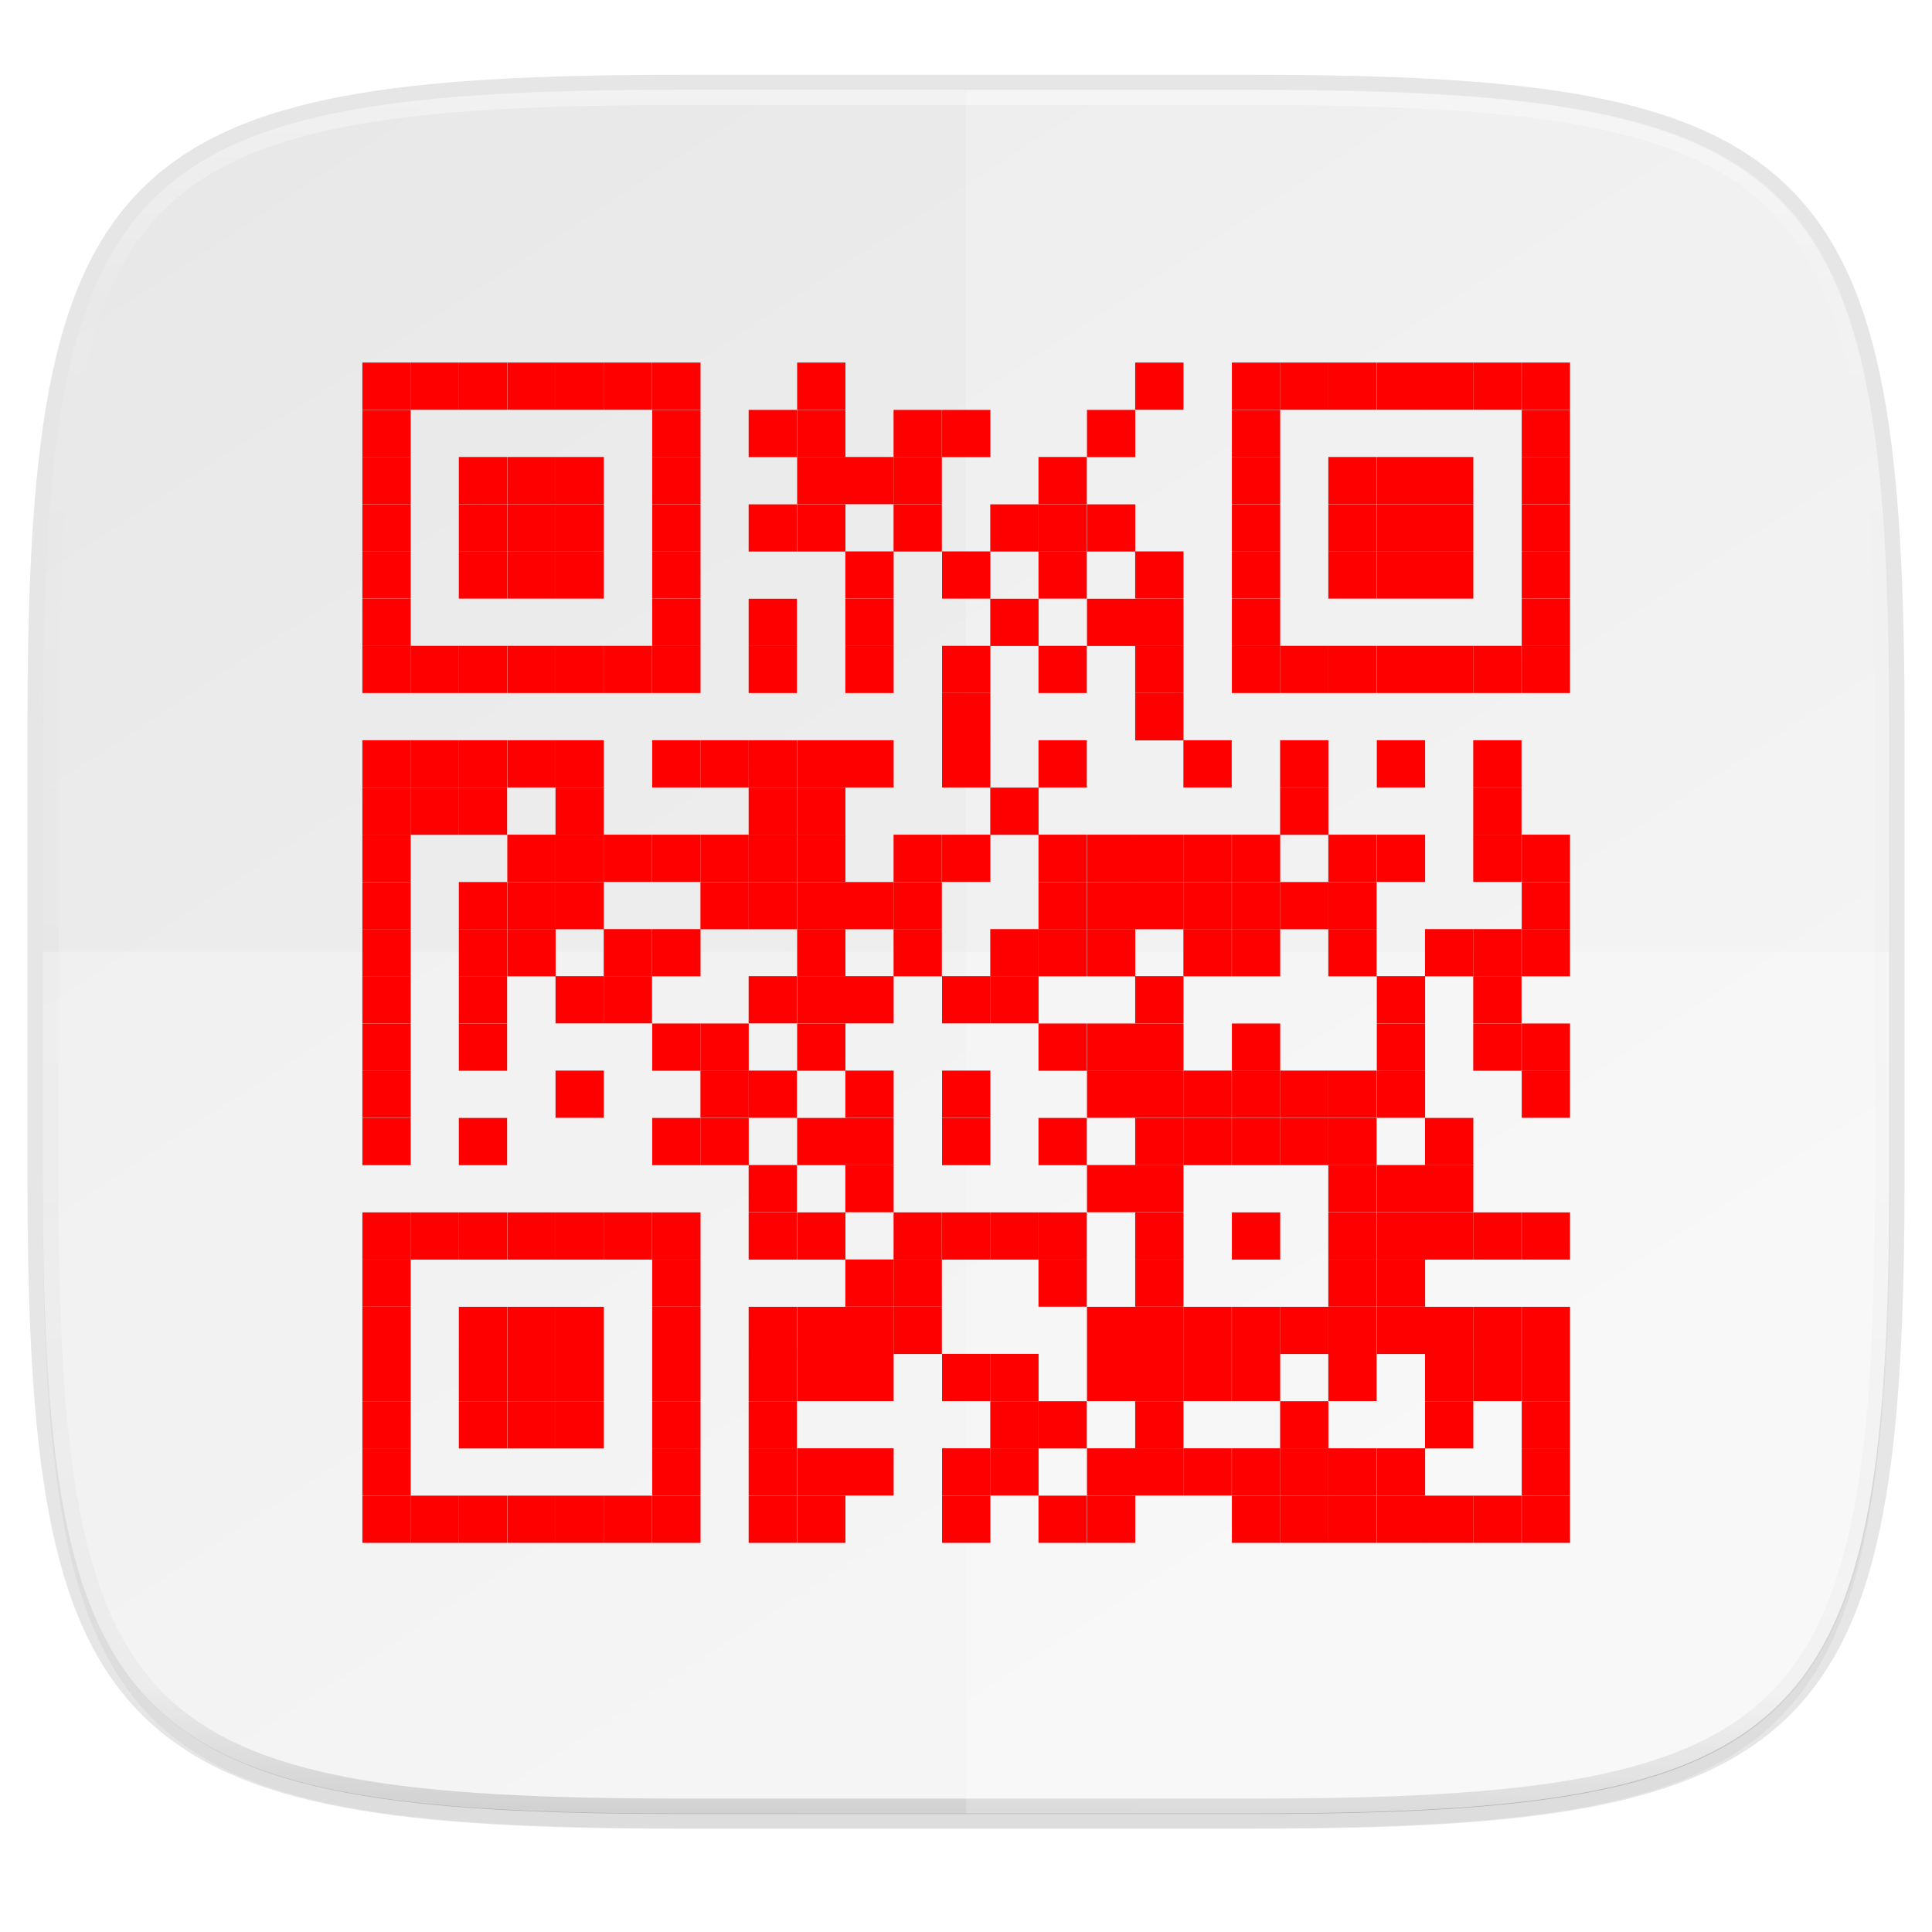 <svg width="256" height="256" version="1.1" viewBox="0 0 256 256" xmlns="http://www.w3.org/2000/svg" xmlns:xlink="http://www.w3.org/1999/xlink">
 <defs>
  <linearGradient id="linearGradient1108" x1="296" x2="296" y1="-212" y2="236" gradientUnits="userSpaceOnUse">
   <stop style="stop-color:#ffffff" offset="0"/>
   <stop style="stop-color:#ffffff;stop-opacity:.098" offset=".125"/>
   <stop style="stop-color:#000000;stop-opacity:.098" offset=".925"/>
   <stop style="stop-color:#000000;stop-opacity:.498" offset="1"/>
  </linearGradient>
  <clipPath id="clipPath1082-3-361">
   <path d="M 361.938,-212 C 507.235,-212 528,-191.287 528,-46.125 V 70.125 C 528,215.286 507.235,236 361.938,236 H 214.062 C 68.765,236 48,215.286 48,70.125 V -46.125 C 48,-191.287 68.765,-212 214.062,-212 Z" style="fill:#8c59d9"/>
  </clipPath>
  <linearGradient id="linearGradient1044" x1="88" x2="256" y1="28" y2="284" gradientTransform="matrix(1.019,0,0,1.019,-26.944,-32.905)" gradientUnits="userSpaceOnUse">
   <stop style="stop-color:#e8e8e8" offset="0"/>
   <stop style="stop-color:#f5f5f5" offset="1"/>
  </linearGradient>
  <filter id="filter4569" x="-.01" y="-.01" width="1.023" height="1.025" style="color-interpolation-filters:sRGB">
   <feGaussianBlur stdDeviation="1.16"/>
  </filter>
  <filter id="filter939" x="-.02" y="-.03" width="1.046" height="1.05" style="color-interpolation-filters:sRGB">
   <feGaussianBlur stdDeviation="2.32"/>
  </filter>
 </defs>
 <path transform="matrix(1.019,0,0,1.019,-7.2181772e-8,8.31)" d="m162.537 5.568c72.649 0 83.031 10.357 83.031 82.938v58.125c0 72.581-10.383 82.938-83.031 82.938h-73.937c-72.649 0-83.031-10.357-83.031-82.938v-58.125c0-72.581 10.383-82.938 83.031-82.938z" style="filter:url(#filter939);opacity:.2"/>
 <path d="m165.685 11.947c74.056 0 84.639 10.557 84.639 84.544v59.251c0 73.986-10.584 84.544-84.639 84.544h-75.37c-74.056 0-84.639-10.557-84.639-84.544v-59.251c0-73.987 10.584-84.544 84.639-84.544z" style="fill:none;opacity:.1;stroke-linecap:round;stroke-linejoin:round;stroke-width:4.077;stroke:#000000"/>
 <path transform="matrix(1.019,0,0,1.019,-7.2181772e-8,8.31)" d="m162.537 3.568c72.649 0 83.031 10.357 83.031 82.938v58.125c0 72.581-10.383 82.938-83.031 82.938h-73.937c-72.649 0-83.031-10.357-83.031-82.938v-58.125c0-72.581 10.383-82.938 83.031-82.938z" style="filter:url(#filter4569);opacity:.1"/>
 <path d="m165.685 11.947c74.056 0 84.639 10.557 84.639 84.544v59.251c0 73.986-10.584 84.544-84.639 84.544h-75.37c-74.056 0-84.639-10.557-84.639-84.544v-59.251c0-73.987 10.584-84.544 84.639-84.544z" style="fill:url(#linearGradient1044)"/>
 <path transform="matrix(.51 0 0 .51 -18.789 120)" d="M 361.938,-212 C 507.235,-212 528,-191.287 528,-46.125 V 70.125 C 528,215.286 507.235,236 361.938,236 H 214.062 C 68.765,236 48,215.286 48,70.125 V -46.125 C 48,-191.287 68.765,-212 214.062,-212 Z" clip-path="url(#clipPath1082-3-361)" style="fill:none;opacity:.4;stroke-linecap:round;stroke-linejoin:round;stroke-width:8;stroke:url(#linearGradient1108)"/>
 <path d="m128 11.947v228.338h37.685c74.056 0 84.639-10.557 84.639-84.544v-59.251c0-73.987-10.584-84.544-84.639-84.544z" style="fill:#ffffff;opacity:.2"/>
 <path d="m90.315 240.285c-74.056 0-84.639-10.557-84.639-84.544v-29.625h244.648v29.625c0 73.987-10.584 84.544-84.639 84.544z" style="fill:#ffffff;opacity:.25"/>
 <g transform="matrix(3.78,0,0,3.78,2.243,-863.204)" style="fill:#ff0000">
  <rect x="12.11" y="241.07" width="1.693" height="1.655" style="fill:#ff0000"/>
  <rect x="13.8" y="241.07" width="1.693" height="1.655" style="fill:#ff0000"/>
  <rect x="15.49" y="241.07" width="1.693" height="1.655" style="fill:#ff0000"/>
  <rect x="17.19" y="241.07" width="1.693" height="1.655" style="fill:#ff0000"/>
  <rect x="18.88" y="241.07" width="1.693" height="1.655" style="fill:#ff0000"/>
  <rect x="20.57" y="241.07" width="1.693" height="1.655" style="fill:#ff0000"/>
  <rect x="22.27" y="241.07" width="1.693" height="1.655" style="fill:#ff0000"/>
  <rect x="27.35" y="241.07" width="1.693" height="1.655" style="fill:#ff0000"/>
  <rect x="39.2" y="241.07" width="1.693" height="1.655" style="fill:#ff0000"/>
  <rect x="42.59" y="241.07" width="1.693" height="1.655" style="fill:#ff0000"/>
  <rect x="44.28" y="241.07" width="1.693" height="1.655" style="fill:#ff0000"/>
  <rect x="45.97" y="241.07" width="1.693" height="1.655" style="fill:#ff0000"/>
  <rect x="47.67" y="241.07" width="1.693" height="1.655" style="fill:#ff0000"/>
  <rect x="49.36" y="241.07" width="1.693" height="1.655" style="fill:#ff0000"/>
  <rect x="51.05" y="241.07" width="1.693" height="1.655" style="fill:#ff0000"/>
  <rect x="52.75" y="241.07" width="1.693" height="1.655" style="fill:#ff0000"/>
  <rect x="12.11" y="242.73" width="1.693" height="1.655" style="fill:#ff0000"/>
  <rect x="22.27" y="242.73" width="1.693" height="1.655" style="fill:#ff0000"/>
  <rect x="25.65" y="242.73" width="1.693" height="1.655" style="fill:#ff0000"/>
  <rect x="27.35" y="242.73" width="1.693" height="1.655" style="fill:#ff0000"/>
  <rect x="30.73" y="242.73" width="1.693" height="1.655" style="fill:#ff0000"/>
  <rect x="32.43" y="242.73" width="1.693" height="1.655" style="fill:#ff0000"/>
  <rect x="37.51" y="242.73" width="1.693" height="1.655" style="fill:#ff0000"/>
  <rect x="42.59" y="242.73" width="1.693" height="1.655" style="fill:#ff0000"/>
  <rect x="52.75" y="242.73" width="1.693" height="1.655" style="fill:#ff0000"/>
  <rect x="12.11" y="244.38" width="1.693" height="1.655" style="fill:#ff0000"/>
  <rect x="15.49" y="244.38" width="1.693" height="1.655" style="fill:#ff0000"/>
  <rect x="17.19" y="244.38" width="1.693" height="1.655" style="fill:#ff0000"/>
  <rect x="18.88" y="244.38" width="1.693" height="1.655" style="fill:#ff0000"/>
  <rect x="22.27" y="244.38" width="1.693" height="1.655" style="fill:#ff0000"/>
  <rect x="27.35" y="244.38" width="1.693" height="1.655" style="fill:#ff0000"/>
  <rect x="29.04" y="244.38" width="1.693" height="1.655" style="fill:#ff0000"/>
  <rect x="30.73" y="244.38" width="1.693" height="1.655" style="fill:#ff0000"/>
  <rect x="35.81" y="244.38" width="1.693" height="1.655" style="fill:#ff0000"/>
  <rect x="42.59" y="244.38" width="1.693" height="1.655" style="fill:#ff0000"/>
  <rect x="45.97" y="244.38" width="1.693" height="1.655" style="fill:#ff0000"/>
  <rect x="47.67" y="244.38" width="1.693" height="1.655" style="fill:#ff0000"/>
  <rect x="49.36" y="244.38" width="1.693" height="1.655" style="fill:#ff0000"/>
  <rect x="52.75" y="244.38" width="1.693" height="1.655" style="fill:#ff0000"/>
  <rect x="12.11" y="246.04" width="1.693" height="1.655" style="fill:#ff0000"/>
  <rect x="15.49" y="246.04" width="1.693" height="1.655" style="fill:#ff0000"/>
  <rect x="17.19" y="246.04" width="1.693" height="1.655" style="fill:#ff0000"/>
  <rect x="18.88" y="246.04" width="1.693" height="1.655" style="fill:#ff0000"/>
  <rect x="22.27" y="246.04" width="1.693" height="1.655" style="fill:#ff0000"/>
  <rect x="25.65" y="246.04" width="1.693" height="1.655" style="fill:#ff0000"/>
  <rect x="27.35" y="246.04" width="1.693" height="1.655" style="fill:#ff0000"/>
  <rect x="30.73" y="246.04" width="1.693" height="1.655" style="fill:#ff0000"/>
  <rect x="34.12" y="246.04" width="1.693" height="1.655" style="fill:#ff0000"/>
  <rect x="35.81" y="246.04" width="1.693" height="1.655" style="fill:#ff0000"/>
  <rect x="37.51" y="246.04" width="1.693" height="1.655" style="fill:#ff0000"/>
  <rect x="42.59" y="246.04" width="1.693" height="1.655" style="fill:#ff0000"/>
  <rect x="45.97" y="246.04" width="1.693" height="1.655" style="fill:#ff0000"/>
  <rect x="47.67" y="246.04" width="1.693" height="1.655" style="fill:#ff0000"/>
  <rect x="49.36" y="246.04" width="1.693" height="1.655" style="fill:#ff0000"/>
  <rect x="52.75" y="246.04" width="1.693" height="1.655" style="fill:#ff0000"/>
  <rect x="12.11" y="247.69" width="1.693" height="1.655" style="fill:#ff0000"/>
  <rect x="15.49" y="247.69" width="1.693" height="1.655" style="fill:#ff0000"/>
  <rect x="17.19" y="247.69" width="1.693" height="1.655" style="fill:#ff0000"/>
  <rect x="18.88" y="247.69" width="1.693" height="1.655" style="fill:#ff0000"/>
  <rect x="22.27" y="247.69" width="1.693" height="1.655" style="fill:#ff0000"/>
  <rect x="29.04" y="247.69" width="1.693" height="1.655" style="fill:#ff0000"/>
  <rect x="32.43" y="247.69" width="1.693" height="1.655" style="fill:#ff0000"/>
  <rect x="35.81" y="247.69" width="1.693" height="1.655" style="fill:#ff0000"/>
  <rect x="39.2" y="247.69" width="1.693" height="1.655" style="fill:#ff0000"/>
  <rect x="42.59" y="247.69" width="1.693" height="1.655" style="fill:#ff0000"/>
  <rect x="45.97" y="247.69" width="1.693" height="1.655" style="fill:#ff0000"/>
  <rect x="47.67" y="247.69" width="1.693" height="1.655" style="fill:#ff0000"/>
  <rect x="49.36" y="247.69" width="1.693" height="1.655" style="fill:#ff0000"/>
  <rect x="52.75" y="247.69" width="1.693" height="1.655" style="fill:#ff0000"/>
  <rect x="12.11" y="249.35" width="1.693" height="1.655" style="fill:#ff0000"/>
  <rect x="22.27" y="249.35" width="1.693" height="1.655" style="fill:#ff0000"/>
  <rect x="25.65" y="249.35" width="1.693" height="1.655" style="fill:#ff0000"/>
  <rect x="29.04" y="249.35" width="1.693" height="1.655" style="fill:#ff0000"/>
  <rect x="34.12" y="249.35" width="1.693" height="1.655" style="fill:#ff0000"/>
  <rect x="37.51" y="249.35" width="1.693" height="1.655" style="fill:#ff0000"/>
  <rect x="39.2" y="249.35" width="1.693" height="1.655" style="fill:#ff0000"/>
  <rect x="42.59" y="249.35" width="1.693" height="1.655" style="fill:#ff0000"/>
  <rect x="52.75" y="249.35" width="1.693" height="1.655" style="fill:#ff0000"/>
  <rect x="12.11" y="251" width="1.693" height="1.655" style="fill:#ff0000"/>
  <rect x="13.8" y="251" width="1.693" height="1.655" style="fill:#ff0000"/>
  <rect x="15.49" y="251" width="1.693" height="1.655" style="fill:#ff0000"/>
  <rect x="17.19" y="251" width="1.693" height="1.655" style="fill:#ff0000"/>
  <rect x="18.88" y="251" width="1.693" height="1.655" style="fill:#ff0000"/>
  <rect x="20.57" y="251" width="1.693" height="1.655" style="fill:#ff0000"/>
  <rect x="22.27" y="251" width="1.693" height="1.655" style="fill:#ff0000"/>
  <rect x="25.65" y="251" width="1.693" height="1.655" style="fill:#ff0000"/>
  <rect x="29.04" y="251" width="1.693" height="1.655" style="fill:#ff0000"/>
  <rect x="32.43" y="251" width="1.693" height="1.655" style="fill:#ff0000"/>
  <rect x="35.81" y="251" width="1.693" height="1.655" style="fill:#ff0000"/>
  <rect x="39.2" y="251" width="1.693" height="1.655" style="fill:#ff0000"/>
  <rect x="42.59" y="251" width="1.693" height="1.655" style="fill:#ff0000"/>
  <rect x="44.28" y="251" width="1.693" height="1.655" style="fill:#ff0000"/>
  <rect x="45.97" y="251" width="1.693" height="1.655" style="fill:#ff0000"/>
  <rect x="47.67" y="251" width="1.693" height="1.655" style="fill:#ff0000"/>
  <rect x="49.36" y="251" width="1.693" height="1.655" style="fill:#ff0000"/>
  <rect x="51.05" y="251" width="1.693" height="1.655" style="fill:#ff0000"/>
  <rect x="52.75" y="251" width="1.693" height="1.655" style="fill:#ff0000"/>
  <rect x="32.43" y="252.66" width="1.693" height="1.655" style="fill:#ff0000"/>
  <rect x="39.2" y="252.66" width="1.693" height="1.655" style="fill:#ff0000"/>
  <rect x="12.11" y="254.31" width="1.693" height="1.655" style="fill:#ff0000"/>
  <rect x="13.8" y="254.31" width="1.693" height="1.655" style="fill:#ff0000"/>
  <rect x="15.49" y="254.31" width="1.693" height="1.655" style="fill:#ff0000"/>
  <rect x="17.19" y="254.31" width="1.693" height="1.655" style="fill:#ff0000"/>
  <rect x="18.88" y="254.31" width="1.693" height="1.655" style="fill:#ff0000"/>
  <rect x="22.27" y="254.31" width="1.693" height="1.655" style="fill:#ff0000"/>
  <rect x="23.96" y="254.31" width="1.693" height="1.655" style="fill:#ff0000"/>
  <rect x="25.65" y="254.31" width="1.693" height="1.655" style="fill:#ff0000"/>
  <rect x="27.35" y="254.31" width="1.693" height="1.655" style="fill:#ff0000"/>
  <rect x="29.04" y="254.31" width="1.693" height="1.655" style="fill:#ff0000"/>
  <rect x="32.43" y="254.31" width="1.693" height="1.655" style="fill:#ff0000"/>
  <rect x="35.81" y="254.31" width="1.693" height="1.655" style="fill:#ff0000"/>
  <rect x="40.89" y="254.31" width="1.693" height="1.655" style="fill:#ff0000"/>
  <rect x="44.28" y="254.31" width="1.693" height="1.655" style="fill:#ff0000"/>
  <rect x="47.67" y="254.31" width="1.693" height="1.655" style="fill:#ff0000"/>
  <rect x="51.05" y="254.31" width="1.693" height="1.655" style="fill:#ff0000"/>
  <rect x="12.11" y="255.97" width="1.693" height="1.655" style="fill:#ff0000"/>
  <rect x="13.8" y="255.97" width="1.693" height="1.655" style="fill:#ff0000"/>
  <rect x="15.49" y="255.97" width="1.693" height="1.655" style="fill:#ff0000"/>
  <rect x="18.88" y="255.97" width="1.693" height="1.655" style="fill:#ff0000"/>
  <rect x="25.65" y="255.97" width="1.693" height="1.655" style="fill:#ff0000"/>
  <rect x="27.35" y="255.97" width="1.693" height="1.655" style="fill:#ff0000"/>
  <rect x="34.12" y="255.97" width="1.693" height="1.655" style="fill:#ff0000"/>
  <rect x="44.28" y="255.97" width="1.693" height="1.655" style="fill:#ff0000"/>
  <rect x="51.05" y="255.97" width="1.693" height="1.655" style="fill:#ff0000"/>
  <rect x="12.11" y="257.62" width="1.693" height="1.655" style="fill:#ff0000"/>
  <rect x="17.19" y="257.62" width="1.693" height="1.655" style="fill:#ff0000"/>
  <rect x="18.88" y="257.62" width="1.693" height="1.655" style="fill:#ff0000"/>
  <rect x="20.57" y="257.62" width="1.693" height="1.655" style="fill:#ff0000"/>
  <rect x="22.27" y="257.62" width="1.693" height="1.655" style="fill:#ff0000"/>
  <rect x="23.96" y="257.62" width="1.693" height="1.655" style="fill:#ff0000"/>
  <rect x="25.65" y="257.62" width="1.693" height="1.655" style="fill:#ff0000"/>
  <rect x="27.35" y="257.62" width="1.693" height="1.655" style="fill:#ff0000"/>
  <rect x="30.73" y="257.62" width="1.693" height="1.655" style="fill:#ff0000"/>
  <rect x="32.43" y="257.62" width="1.693" height="1.655" style="fill:#ff0000"/>
  <rect x="35.81" y="257.62" width="1.693" height="1.655" style="fill:#ff0000"/>
  <rect x="37.51" y="257.62" width="1.693" height="1.655" style="fill:#ff0000"/>
  <rect x="39.2" y="257.62" width="1.693" height="1.655" style="fill:#ff0000"/>
  <rect x="40.89" y="257.62" width="1.693" height="1.655" style="fill:#ff0000"/>
  <rect x="42.59" y="257.62" width="1.693" height="1.655" style="fill:#ff0000"/>
  <rect x="45.97" y="257.62" width="1.693" height="1.655" style="fill:#ff0000"/>
  <rect x="47.67" y="257.62" width="1.693" height="1.655" style="fill:#ff0000"/>
  <rect x="51.05" y="257.62" width="1.693" height="1.655" style="fill:#ff0000"/>
  <rect x="52.75" y="257.62" width="1.693" height="1.655" style="fill:#ff0000"/>
  <rect x="12.11" y="259.28" width="1.693" height="1.655" style="fill:#ff0000"/>
  <rect x="15.49" y="259.28" width="1.693" height="1.655" style="fill:#ff0000"/>
  <rect x="17.19" y="259.28" width="1.693" height="1.655" style="fill:#ff0000"/>
  <rect x="18.88" y="259.28" width="1.693" height="1.655" style="fill:#ff0000"/>
  <rect x="23.96" y="259.28" width="1.693" height="1.655" style="fill:#ff0000"/>
  <rect x="25.65" y="259.28" width="1.693" height="1.655" style="fill:#ff0000"/>
  <rect x="27.35" y="259.28" width="1.693" height="1.655" style="fill:#ff0000"/>
  <rect x="29.04" y="259.28" width="1.693" height="1.655" style="fill:#ff0000"/>
  <rect x="30.73" y="259.28" width="1.693" height="1.655" style="fill:#ff0000"/>
  <rect x="35.81" y="259.28" width="1.693" height="1.655" style="fill:#ff0000"/>
  <rect x="37.51" y="259.28" width="1.693" height="1.655" style="fill:#ff0000"/>
  <rect x="39.2" y="259.28" width="1.693" height="1.655" style="fill:#ff0000"/>
  <rect x="40.89" y="259.28" width="1.693" height="1.655" style="fill:#ff0000"/>
  <rect x="42.59" y="259.28" width="1.693" height="1.655" style="fill:#ff0000"/>
  <rect x="44.28" y="259.28" width="1.693" height="1.655" style="fill:#ff0000"/>
  <rect x="45.97" y="259.28" width="1.693" height="1.655" style="fill:#ff0000"/>
  <rect x="52.75" y="259.28" width="1.693" height="1.655" style="fill:#ff0000"/>
  <rect x="12.11" y="260.93" width="1.693" height="1.655" style="fill:#ff0000"/>
  <rect x="15.49" y="260.93" width="1.693" height="1.655" style="fill:#ff0000"/>
  <rect x="17.19" y="260.93" width="1.693" height="1.655" style="fill:#ff0000"/>
  <rect x="20.57" y="260.93" width="1.693" height="1.655" style="fill:#ff0000"/>
  <rect x="22.27" y="260.93" width="1.693" height="1.655" style="fill:#ff0000"/>
  <rect x="27.35" y="260.93" width="1.693" height="1.655" style="fill:#ff0000"/>
  <rect x="30.73" y="260.93" width="1.693" height="1.655" style="fill:#ff0000"/>
  <rect x="34.12" y="260.93" width="1.693" height="1.655" style="fill:#ff0000"/>
  <rect x="35.81" y="260.93" width="1.693" height="1.655" style="fill:#ff0000"/>
  <rect x="37.51" y="260.93" width="1.693" height="1.655" style="fill:#ff0000"/>
  <rect x="40.89" y="260.93" width="1.693" height="1.655" style="fill:#ff0000"/>
  <rect x="42.59" y="260.93" width="1.693" height="1.655" style="fill:#ff0000"/>
  <rect x="45.97" y="260.93" width="1.693" height="1.655" style="fill:#ff0000"/>
  <rect x="49.36" y="260.93" width="1.693" height="1.655" style="fill:#ff0000"/>
  <rect x="51.05" y="260.93" width="1.693" height="1.655" style="fill:#ff0000"/>
  <rect x="52.75" y="260.93" width="1.693" height="1.655" style="fill:#ff0000"/>
  <rect x="12.11" y="262.58" width="1.693" height="1.655" style="fill:#ff0000"/>
  <rect x="15.49" y="262.58" width="1.693" height="1.655" style="fill:#ff0000"/>
  <rect x="18.88" y="262.58" width="1.693" height="1.655" style="fill:#ff0000"/>
  <rect x="20.57" y="262.58" width="1.693" height="1.655" style="fill:#ff0000"/>
  <rect x="25.65" y="262.58" width="1.693" height="1.655" style="fill:#ff0000"/>
  <rect x="27.35" y="262.58" width="1.693" height="1.655" style="fill:#ff0000"/>
  <rect x="29.04" y="262.58" width="1.693" height="1.655" style="fill:#ff0000"/>
  <rect x="32.43" y="262.58" width="1.693" height="1.655" style="fill:#ff0000"/>
  <rect x="34.12" y="262.58" width="1.693" height="1.655" style="fill:#ff0000"/>
  <rect x="39.2" y="262.58" width="1.693" height="1.655" style="fill:#ff0000"/>
  <rect x="47.67" y="262.58" width="1.693" height="1.655" style="fill:#ff0000"/>
  <rect x="51.05" y="262.58" width="1.693" height="1.655" style="fill:#ff0000"/>
  <rect x="12.11" y="264.24" width="1.693" height="1.655" style="fill:#ff0000"/>
  <rect x="15.49" y="264.24" width="1.693" height="1.655" style="fill:#ff0000"/>
  <rect x="22.27" y="264.24" width="1.693" height="1.655" style="fill:#ff0000"/>
  <rect x="23.96" y="264.24" width="1.693" height="1.655" style="fill:#ff0000"/>
  <rect x="27.35" y="264.24" width="1.693" height="1.655" style="fill:#ff0000"/>
  <rect x="35.81" y="264.24" width="1.693" height="1.655" style="fill:#ff0000"/>
  <rect x="37.51" y="264.24" width="1.693" height="1.655" style="fill:#ff0000"/>
  <rect x="39.2" y="264.24" width="1.693" height="1.655" style="fill:#ff0000"/>
  <rect x="42.59" y="264.24" width="1.693" height="1.655" style="fill:#ff0000"/>
  <rect x="47.67" y="264.24" width="1.693" height="1.655" style="fill:#ff0000"/>
  <rect x="51.05" y="264.24" width="1.693" height="1.655" style="fill:#ff0000"/>
  <rect x="52.75" y="264.24" width="1.693" height="1.655" style="fill:#ff0000"/>
  <rect x="12.11" y="265.89" width="1.693" height="1.655" style="fill:#ff0000"/>
  <rect x="18.88" y="265.89" width="1.693" height="1.655" style="fill:#ff0000"/>
  <rect x="23.96" y="265.89" width="1.693" height="1.655" style="fill:#ff0000"/>
  <rect x="25.65" y="265.89" width="1.693" height="1.655" style="fill:#ff0000"/>
  <rect x="29.04" y="265.89" width="1.693" height="1.655" style="fill:#ff0000"/>
  <rect x="32.43" y="265.89" width="1.693" height="1.655" style="fill:#ff0000"/>
  <rect x="37.51" y="265.89" width="1.693" height="1.655" style="fill:#ff0000"/>
  <rect x="39.2" y="265.89" width="1.693" height="1.655" style="fill:#ff0000"/>
  <rect x="40.89" y="265.89" width="1.693" height="1.655" style="fill:#ff0000"/>
  <rect x="42.59" y="265.89" width="1.693" height="1.655" style="fill:#ff0000"/>
  <rect x="44.28" y="265.89" width="1.693" height="1.655" style="fill:#ff0000"/>
  <rect x="45.97" y="265.89" width="1.693" height="1.655" style="fill:#ff0000"/>
  <rect x="47.67" y="265.89" width="1.693" height="1.655" style="fill:#ff0000"/>
  <rect x="52.75" y="265.89" width="1.693" height="1.655" style="fill:#ff0000"/>
  <rect x="12.11" y="267.55" width="1.693" height="1.655" style="fill:#ff0000"/>
  <rect x="15.49" y="267.55" width="1.693" height="1.655" style="fill:#ff0000"/>
  <rect x="22.27" y="267.55" width="1.693" height="1.655" style="fill:#ff0000"/>
  <rect x="23.96" y="267.55" width="1.693" height="1.655" style="fill:#ff0000"/>
  <rect x="27.35" y="267.55" width="1.693" height="1.655" style="fill:#ff0000"/>
  <rect x="29.04" y="267.55" width="1.693" height="1.655" style="fill:#ff0000"/>
  <rect x="32.43" y="267.55" width="1.693" height="1.655" style="fill:#ff0000"/>
  <rect x="35.81" y="267.55" width="1.693" height="1.655" style="fill:#ff0000"/>
  <rect x="39.2" y="267.55" width="1.693" height="1.655" style="fill:#ff0000"/>
  <rect x="40.89" y="267.55" width="1.693" height="1.655" style="fill:#ff0000"/>
  <rect x="42.59" y="267.55" width="1.693" height="1.655" style="fill:#ff0000"/>
  <rect x="44.28" y="267.55" width="1.693" height="1.655" style="fill:#ff0000"/>
  <rect x="45.97" y="267.55" width="1.693" height="1.655" style="fill:#ff0000"/>
  <rect x="49.36" y="267.55" width="1.693" height="1.655" style="fill:#ff0000"/>
  <rect x="25.65" y="269.2" width="1.693" height="1.655" style="fill:#ff0000"/>
  <rect x="29.04" y="269.2" width="1.693" height="1.655" style="fill:#ff0000"/>
  <rect x="37.51" y="269.2" width="1.693" height="1.655" style="fill:#ff0000"/>
  <rect x="39.2" y="269.2" width="1.693" height="1.655" style="fill:#ff0000"/>
  <rect x="45.97" y="269.2" width="1.693" height="1.655" style="fill:#ff0000"/>
  <rect x="47.67" y="269.2" width="1.693" height="1.655" style="fill:#ff0000"/>
  <rect x="49.36" y="269.2" width="1.693" height="1.655" style="fill:#ff0000"/>
  <rect x="12.11" y="270.86" width="1.693" height="1.655" style="fill:#ff0000"/>
  <rect x="13.8" y="270.86" width="1.693" height="1.655" style="fill:#ff0000"/>
  <rect x="15.49" y="270.86" width="1.693" height="1.655" style="fill:#ff0000"/>
  <rect x="17.19" y="270.86" width="1.693" height="1.655" style="fill:#ff0000"/>
  <rect x="18.88" y="270.86" width="1.693" height="1.655" style="fill:#ff0000"/>
  <rect x="20.57" y="270.86" width="1.693" height="1.655" style="fill:#ff0000"/>
  <rect x="22.27" y="270.86" width="1.693" height="1.655" style="fill:#ff0000"/>
  <rect x="25.65" y="270.86" width="1.693" height="1.655" style="fill:#ff0000"/>
  <rect x="27.35" y="270.86" width="1.693" height="1.655" style="fill:#ff0000"/>
  <rect x="30.73" y="270.86" width="1.693" height="1.655" style="fill:#ff0000"/>
  <rect x="32.43" y="270.86" width="1.693" height="1.655" style="fill:#ff0000"/>
  <rect x="34.12" y="270.86" width="1.693" height="1.655" style="fill:#ff0000"/>
  <rect x="35.81" y="270.86" width="1.693" height="1.655" style="fill:#ff0000"/>
  <rect x="39.2" y="270.86" width="1.693" height="1.655" style="fill:#ff0000"/>
  <rect x="42.59" y="270.86" width="1.693" height="1.655" style="fill:#ff0000"/>
  <rect x="45.97" y="270.86" width="1.693" height="1.655" style="fill:#ff0000"/>
  <rect x="47.67" y="270.86" width="1.693" height="1.655" style="fill:#ff0000"/>
  <rect x="49.36" y="270.86" width="1.693" height="1.655" style="fill:#ff0000"/>
  <rect x="51.05" y="270.86" width="1.693" height="1.655" style="fill:#ff0000"/>
  <rect x="52.75" y="270.86" width="1.693" height="1.655" style="fill:#ff0000"/>
  <rect x="12.11" y="272.51" width="1.693" height="1.655" style="fill:#ff0000"/>
  <rect x="22.27" y="272.51" width="1.693" height="1.655" style="fill:#ff0000"/>
  <rect x="29.04" y="272.51" width="1.693" height="1.655" style="fill:#ff0000"/>
  <rect x="30.73" y="272.51" width="1.693" height="1.655" style="fill:#ff0000"/>
  <rect x="35.81" y="272.51" width="1.693" height="1.655" style="fill:#ff0000"/>
  <rect x="39.2" y="272.51" width="1.693" height="1.655" style="fill:#ff0000"/>
  <rect x="45.97" y="272.51" width="1.693" height="1.655" style="fill:#ff0000"/>
  <rect x="47.67" y="272.51" width="1.693" height="1.655" style="fill:#ff0000"/>
  <rect x="12.11" y="274.17" width="1.693" height="1.655" style="fill:#ff0000"/>
  <rect x="15.49" y="274.17" width="1.693" height="1.655" style="fill:#ff0000"/>
  <rect x="17.19" y="274.17" width="1.693" height="1.655" style="fill:#ff0000"/>
  <rect x="18.88" y="274.17" width="1.693" height="1.655" style="fill:#ff0000"/>
  <rect x="22.27" y="274.17" width="1.693" height="1.655" style="fill:#ff0000"/>
  <rect x="25.65" y="274.17" width="1.693" height="1.655" style="fill:#ff0000"/>
  <rect x="27.35" y="274.17" width="1.693" height="1.655" style="fill:#ff0000"/>
  <rect x="29.04" y="274.17" width="1.693" height="1.655" style="fill:#ff0000"/>
  <rect x="30.73" y="274.17" width="1.693" height="1.655" style="fill:#ff0000"/>
  <rect x="37.51" y="274.17" width="1.693" height="1.655" style="fill:#ff0000"/>
  <rect x="39.2" y="274.17" width="1.693" height="1.655" style="fill:#ff0000"/>
  <rect x="40.89" y="274.17" width="1.693" height="1.655" style="fill:#ff0000"/>
  <rect x="42.59" y="274.17" width="1.693" height="1.655" style="fill:#ff0000"/>
  <rect x="44.28" y="274.17" width="1.693" height="1.655" style="fill:#ff0000"/>
  <rect x="45.97" y="274.17" width="1.693" height="1.655" style="fill:#ff0000"/>
  <rect x="47.67" y="274.17" width="1.693" height="1.655" style="fill:#ff0000"/>
  <rect x="49.36" y="274.17" width="1.693" height="1.655" style="fill:#ff0000"/>
  <rect x="51.05" y="274.17" width="1.693" height="1.655" style="fill:#ff0000"/>
  <rect x="52.75" y="274.17" width="1.693" height="1.655" style="fill:#ff0000"/>
  <rect x="12.11" y="275.82" width="1.693" height="1.655" style="fill:#ff0000"/>
  <rect x="15.49" y="275.82" width="1.693" height="1.655" style="fill:#ff0000"/>
  <rect x="17.19" y="275.82" width="1.693" height="1.655" style="fill:#ff0000"/>
  <rect x="18.88" y="275.82" width="1.693" height="1.655" style="fill:#ff0000"/>
  <rect x="22.27" y="275.82" width="1.693" height="1.655" style="fill:#ff0000"/>
  <rect x="25.65" y="275.82" width="1.693" height="1.655" style="fill:#ff0000"/>
  <rect x="27.35" y="275.82" width="1.693" height="1.655" style="fill:#ff0000"/>
  <rect x="29.04" y="275.82" width="1.693" height="1.655" style="fill:#ff0000"/>
  <rect x="32.43" y="275.82" width="1.693" height="1.655" style="fill:#ff0000"/>
  <rect x="34.12" y="275.82" width="1.693" height="1.655" style="fill:#ff0000"/>
  <rect x="37.51" y="275.82" width="1.693" height="1.655" style="fill:#ff0000"/>
  <rect x="39.2" y="275.82" width="1.693" height="1.655" style="fill:#ff0000"/>
  <rect x="40.89" y="275.82" width="1.693" height="1.655" style="fill:#ff0000"/>
  <rect x="42.59" y="275.82" width="1.693" height="1.655" style="fill:#ff0000"/>
  <rect x="45.97" y="275.82" width="1.693" height="1.655" style="fill:#ff0000"/>
  <rect x="49.36" y="275.82" width="1.693" height="1.655" style="fill:#ff0000"/>
  <rect x="51.05" y="275.82" width="1.693" height="1.655" style="fill:#ff0000"/>
  <rect x="52.75" y="275.82" width="1.693" height="1.655" style="fill:#ff0000"/>
  <rect x="12.11" y="277.48" width="1.693" height="1.655" style="fill:#ff0000"/>
  <rect x="15.49" y="277.48" width="1.693" height="1.655" style="fill:#ff0000"/>
  <rect x="17.19" y="277.48" width="1.693" height="1.655" style="fill:#ff0000"/>
  <rect x="18.88" y="277.48" width="1.693" height="1.655" style="fill:#ff0000"/>
  <rect x="22.27" y="277.48" width="1.693" height="1.655" style="fill:#ff0000"/>
  <rect x="25.65" y="277.48" width="1.693" height="1.655" style="fill:#ff0000"/>
  <rect x="34.12" y="277.48" width="1.693" height="1.655" style="fill:#ff0000"/>
  <rect x="35.81" y="277.48" width="1.693" height="1.655" style="fill:#ff0000"/>
  <rect x="39.2" y="277.48" width="1.693" height="1.655" style="fill:#ff0000"/>
  <rect x="44.28" y="277.48" width="1.693" height="1.655" style="fill:#ff0000"/>
  <rect x="49.36" y="277.48" width="1.693" height="1.655" style="fill:#ff0000"/>
  <rect x="52.75" y="277.48" width="1.693" height="1.655" style="fill:#ff0000"/>
  <rect x="12.11" y="279.13" width="1.693" height="1.655" style="fill:#ff0000"/>
  <rect x="22.27" y="279.13" width="1.693" height="1.655" style="fill:#ff0000"/>
  <rect x="25.65" y="279.13" width="1.693" height="1.655" style="fill:#ff0000"/>
  <rect x="27.35" y="279.13" width="1.693" height="1.655" style="fill:#ff0000"/>
  <rect x="29.04" y="279.13" width="1.693" height="1.655" style="fill:#ff0000"/>
  <rect x="32.43" y="279.13" width="1.693" height="1.655" style="fill:#ff0000"/>
  <rect x="34.12" y="279.13" width="1.693" height="1.655" style="fill:#ff0000"/>
  <rect x="37.51" y="279.13" width="1.693" height="1.655" style="fill:#ff0000"/>
  <rect x="39.2" y="279.13" width="1.693" height="1.655" style="fill:#ff0000"/>
  <rect x="40.89" y="279.13" width="1.693" height="1.655" style="fill:#ff0000"/>
  <rect x="42.59" y="279.13" width="1.693" height="1.655" style="fill:#ff0000"/>
  <rect x="44.28" y="279.13" width="1.693" height="1.655" style="fill:#ff0000"/>
  <rect x="45.97" y="279.13" width="1.693" height="1.655" style="fill:#ff0000"/>
  <rect x="47.67" y="279.13" width="1.693" height="1.655" style="fill:#ff0000"/>
  <rect x="52.75" y="279.13" width="1.693" height="1.655" style="fill:#ff0000"/>
  <rect x="12.11" y="280.79" width="1.693" height="1.655" style="fill:#ff0000"/>
  <rect x="13.8" y="280.79" width="1.693" height="1.655" style="fill:#ff0000"/>
  <rect x="15.49" y="280.79" width="1.693" height="1.655" style="fill:#ff0000"/>
  <rect x="17.19" y="280.79" width="1.693" height="1.655" style="fill:#ff0000"/>
  <rect x="18.88" y="280.79" width="1.693" height="1.655" style="fill:#ff0000"/>
  <rect x="20.57" y="280.79" width="1.693" height="1.655" style="fill:#ff0000"/>
  <rect x="22.27" y="280.79" width="1.693" height="1.655" style="fill:#ff0000"/>
  <rect x="25.65" y="280.79" width="1.693" height="1.655" style="fill:#ff0000"/>
  <rect x="27.35" y="280.79" width="1.693" height="1.655" style="fill:#ff0000"/>
  <rect x="32.43" y="280.79" width="1.693" height="1.655" style="fill:#ff0000"/>
  <rect x="35.81" y="280.79" width="1.693" height="1.655" style="fill:#ff0000"/>
  <rect x="37.51" y="280.79" width="1.693" height="1.655" style="fill:#ff0000"/>
  <rect x="42.59" y="280.79" width="1.693" height="1.655" style="fill:#ff0000"/>
  <rect x="44.28" y="280.79" width="1.693" height="1.655" style="fill:#ff0000"/>
  <rect x="45.97" y="280.79" width="1.693" height="1.655" style="fill:#ff0000"/>
  <rect x="47.67" y="280.79" width="1.693" height="1.655" style="fill:#ff0000"/>
  <rect x="49.36" y="280.79" width="1.693" height="1.655" style="fill:#ff0000"/>
  <rect x="51.05" y="280.79" width="1.693" height="1.655" style="fill:#ff0000"/>
  <rect x="52.75" y="280.79" width="1.693" height="1.655" style="fill:#ff0000"/>
 </g>
</svg>
